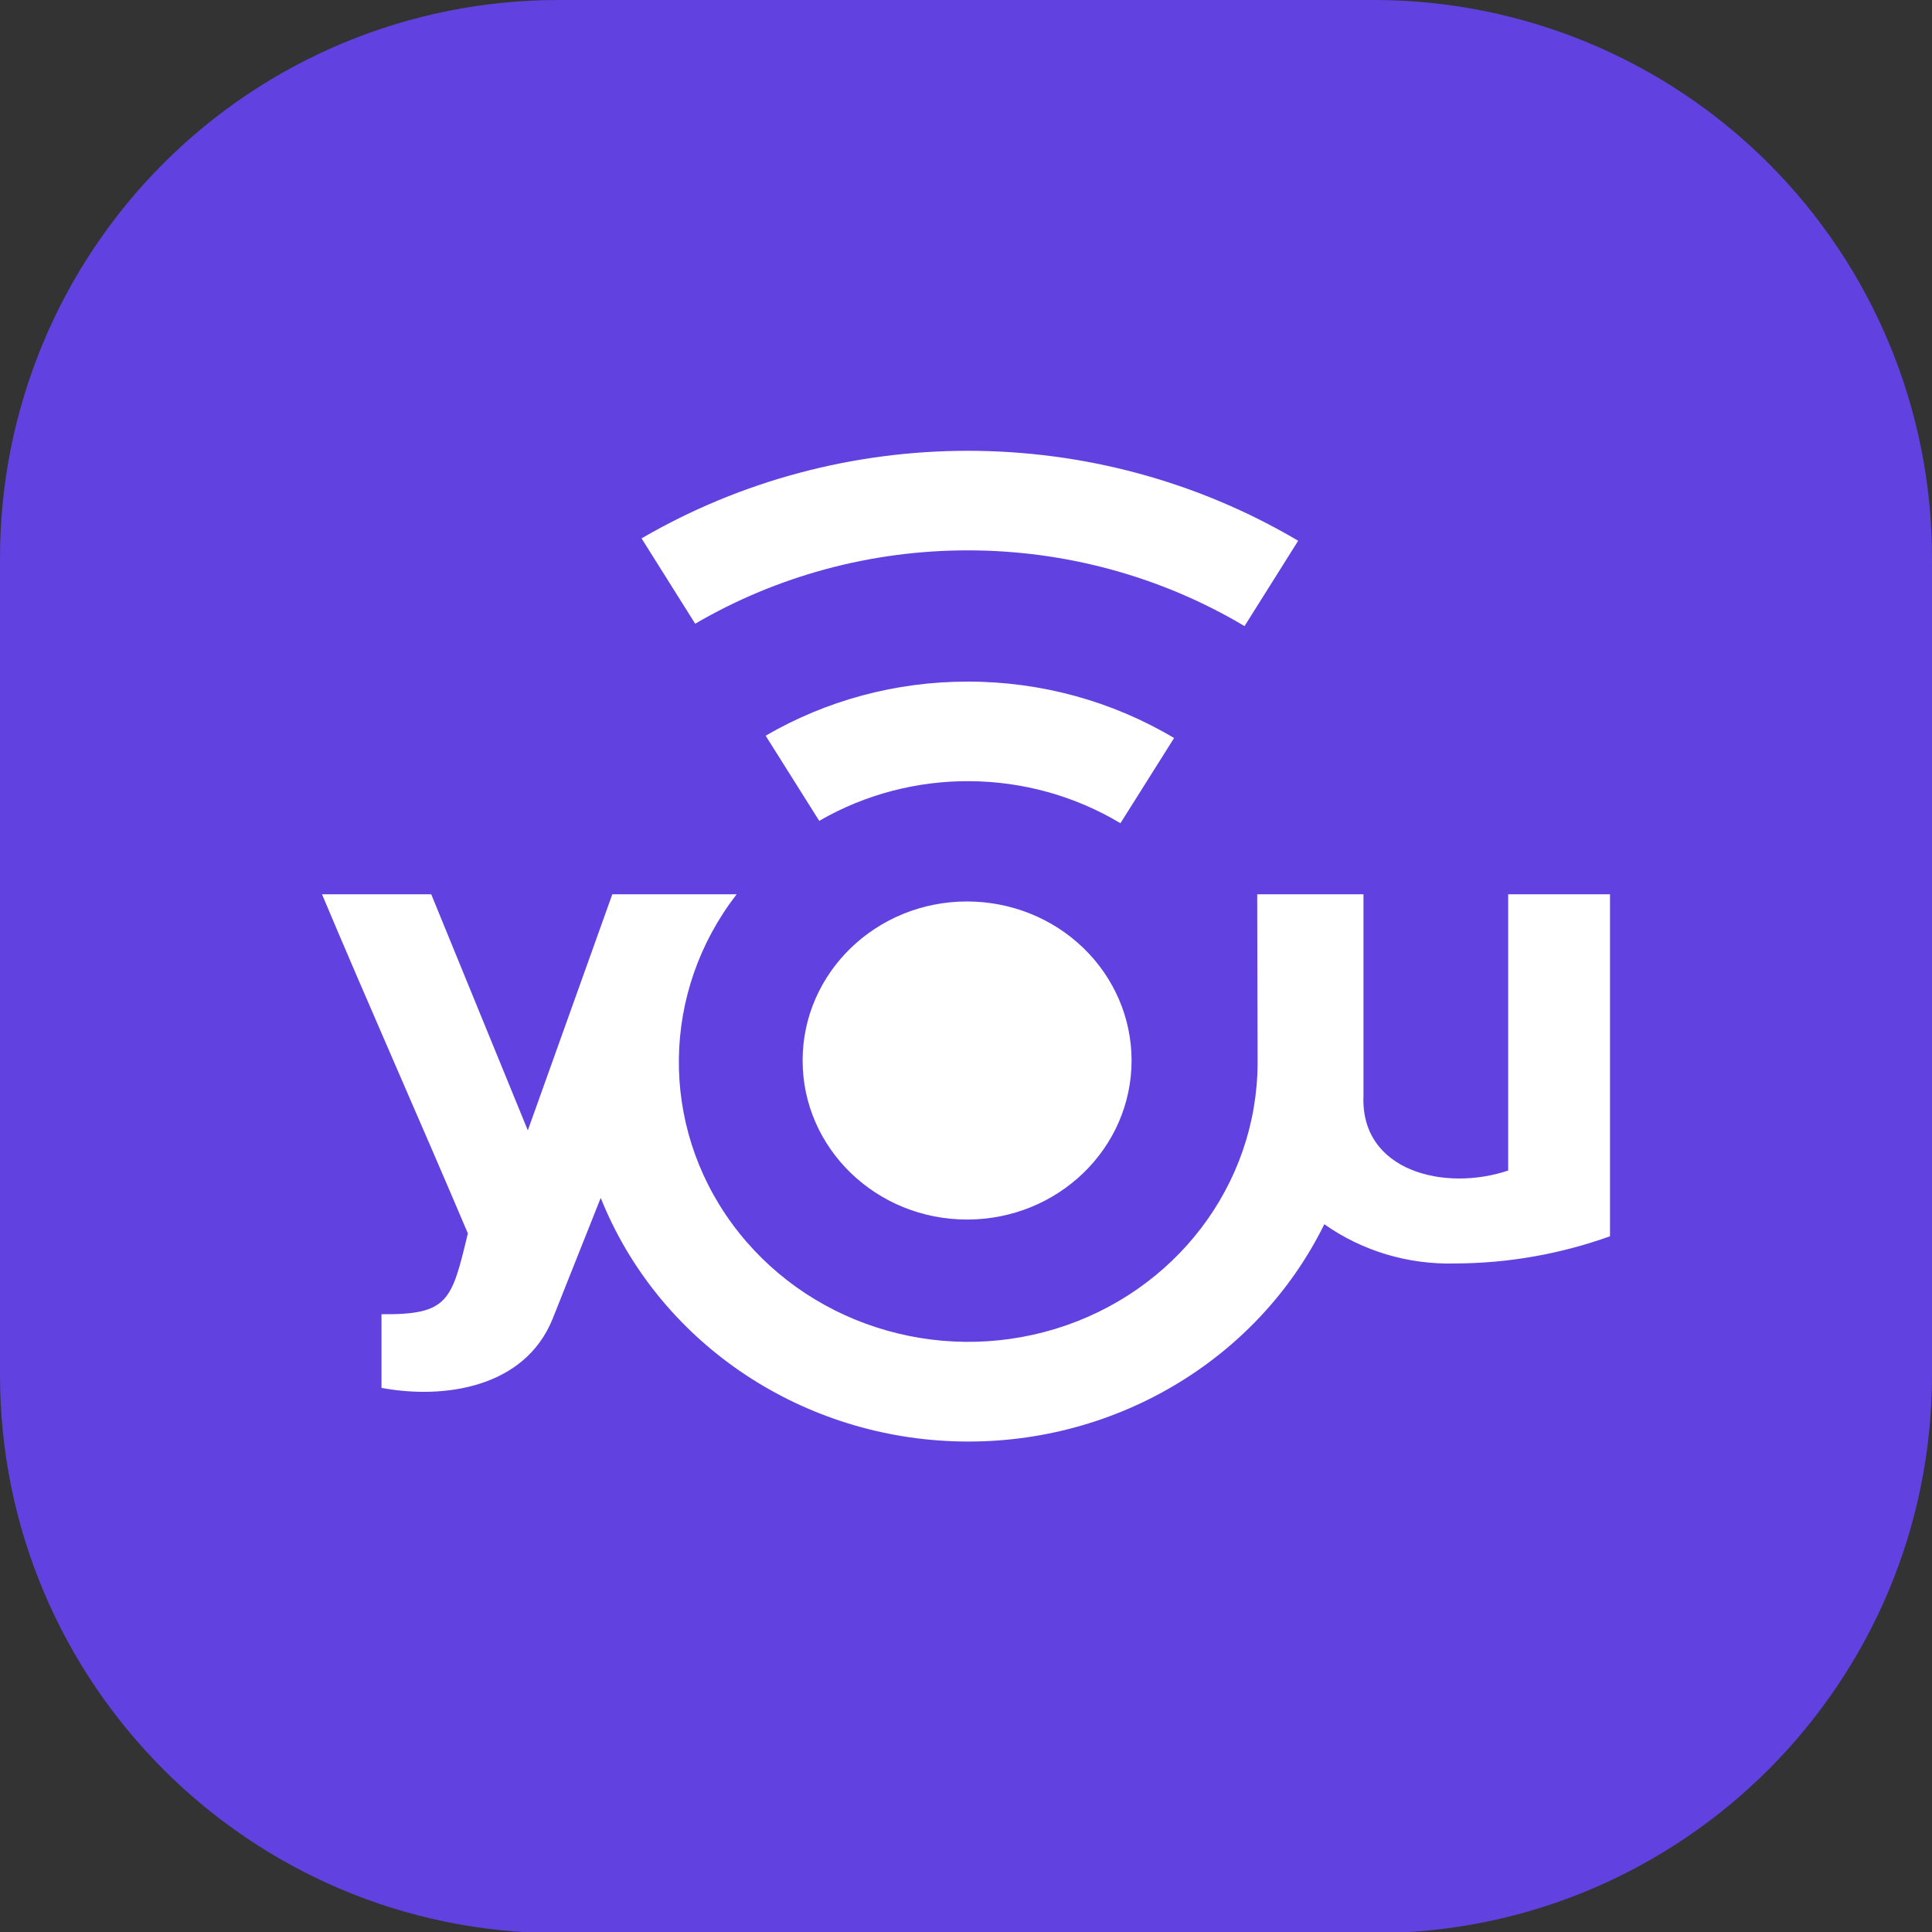 <?xml version="1.0" encoding="UTF-8"?>
<svg width="30px" height="30px" viewBox="0 0 30 30" version="1.1" xmlns="http://www.w3.org/2000/svg" xmlns:xlink="http://www.w3.org/1999/xlink">
    <rect x="0" y="0" width="30" height="30" fill="#333333" stroke="none"/>
    <title>icon/YRT_hover</title>
    <g id="icon/YRT_hover" stroke="none" stroke-width="1" fill="none" fill-rule="evenodd">
        <path d="M8.661,0 L21.339,0 C23.636,0.001 25.84,0.914 27.464,2.539 C29.088,4.164 30.001,6.368 30,8.665 L30,21.347 C30,26.132 26.124,30.012 21.339,30.018 L8.661,30.018 C3.876,30.012 2.20999937e-07,26.132 2.20999937e-07,21.347 L2.20999937e-07,8.665 C-0.001,6.368 0.912,4.164 2.536,2.539 C4.16,0.914 6.364,0.001 8.661,0 L8.661,0 Z" id="ic_ins_kopie_2-path" fill="#6141DF"></path>
        <path d="M9.962,8.36 L10.795,9.685 C12.072,8.939 13.536,8.545 15.029,8.546 L15.029,8.546 C16.546,8.546 18.033,8.953 19.325,9.722 L19.325,9.722 L20.158,8.397 C18.584,7.466 16.807,7 15.028,7 L15.028,7 C13.275,7 11.52,7.453 9.962,8.36 L9.962,8.36 Z M11.889,11.424 L12.721,12.746 C14.165,11.911 15.969,11.926 17.398,12.783 L17.398,12.783 L18.231,11.46 C17.268,10.886 16.159,10.583 15.029,10.584 L15.029,10.584 C15.025,10.584 15.021,10.584 15.018,10.584 L15.018,10.584 C13.915,10.584 12.834,10.874 11.889,11.424 L11.889,11.424 Z M23.419,13.886 L23.419,18.176 C22.433,18.508 21.126,18.187 21.172,17.02 L21.172,17.02 L21.172,13.886 L19.522,13.886 L19.528,16.511 C19.52,18.398 18.251,20.065 16.39,20.634 L16.39,20.634 C14.528,21.203 12.5,20.545 11.37,19.005 L11.37,19.005 C10.24,17.466 10.268,15.397 11.439,13.886 L11.439,13.886 L9.508,13.886 L8.196,17.552 L6.696,13.886 L5,13.886 C5.699,15.55 6.556,17.478 7.265,19.152 L7.265,19.152 C7.013,20.197 6.967,20.418 5.924,20.407 L5.924,20.407 L5.924,21.551 C6.875,21.729 8.147,21.562 8.583,20.474 L8.583,20.474 L9.328,18.601 C10.21,20.806 12.364,22.292 14.807,22.38 L14.807,22.38 C17.25,22.469 19.513,21.144 20.564,19.01 L20.564,19.01 C21.152,19.425 21.866,19.639 22.594,19.619 L22.594,19.619 C23.415,19.617 24.23,19.473 25,19.197 L25,19.197 L25,13.886 L23.419,13.886 Z M15.014,13.998 C13.604,13.999 12.462,15.106 12.463,16.469 L12.463,16.469 C12.464,17.833 13.608,18.938 15.018,18.937 L15.018,18.937 C16.429,18.936 17.571,17.831 17.571,16.467 L17.571,16.467 C17.571,15.812 17.302,15.183 16.822,14.72 L16.822,14.72 C16.343,14.257 15.694,13.998 15.016,13.998 L15.016,13.998 C15.016,13.998 15.015,13.998 15.014,13.998 L15.014,13.998 Z" id="Fill-1" fill="#FFFFFF"></path>
    </g>
</svg>
